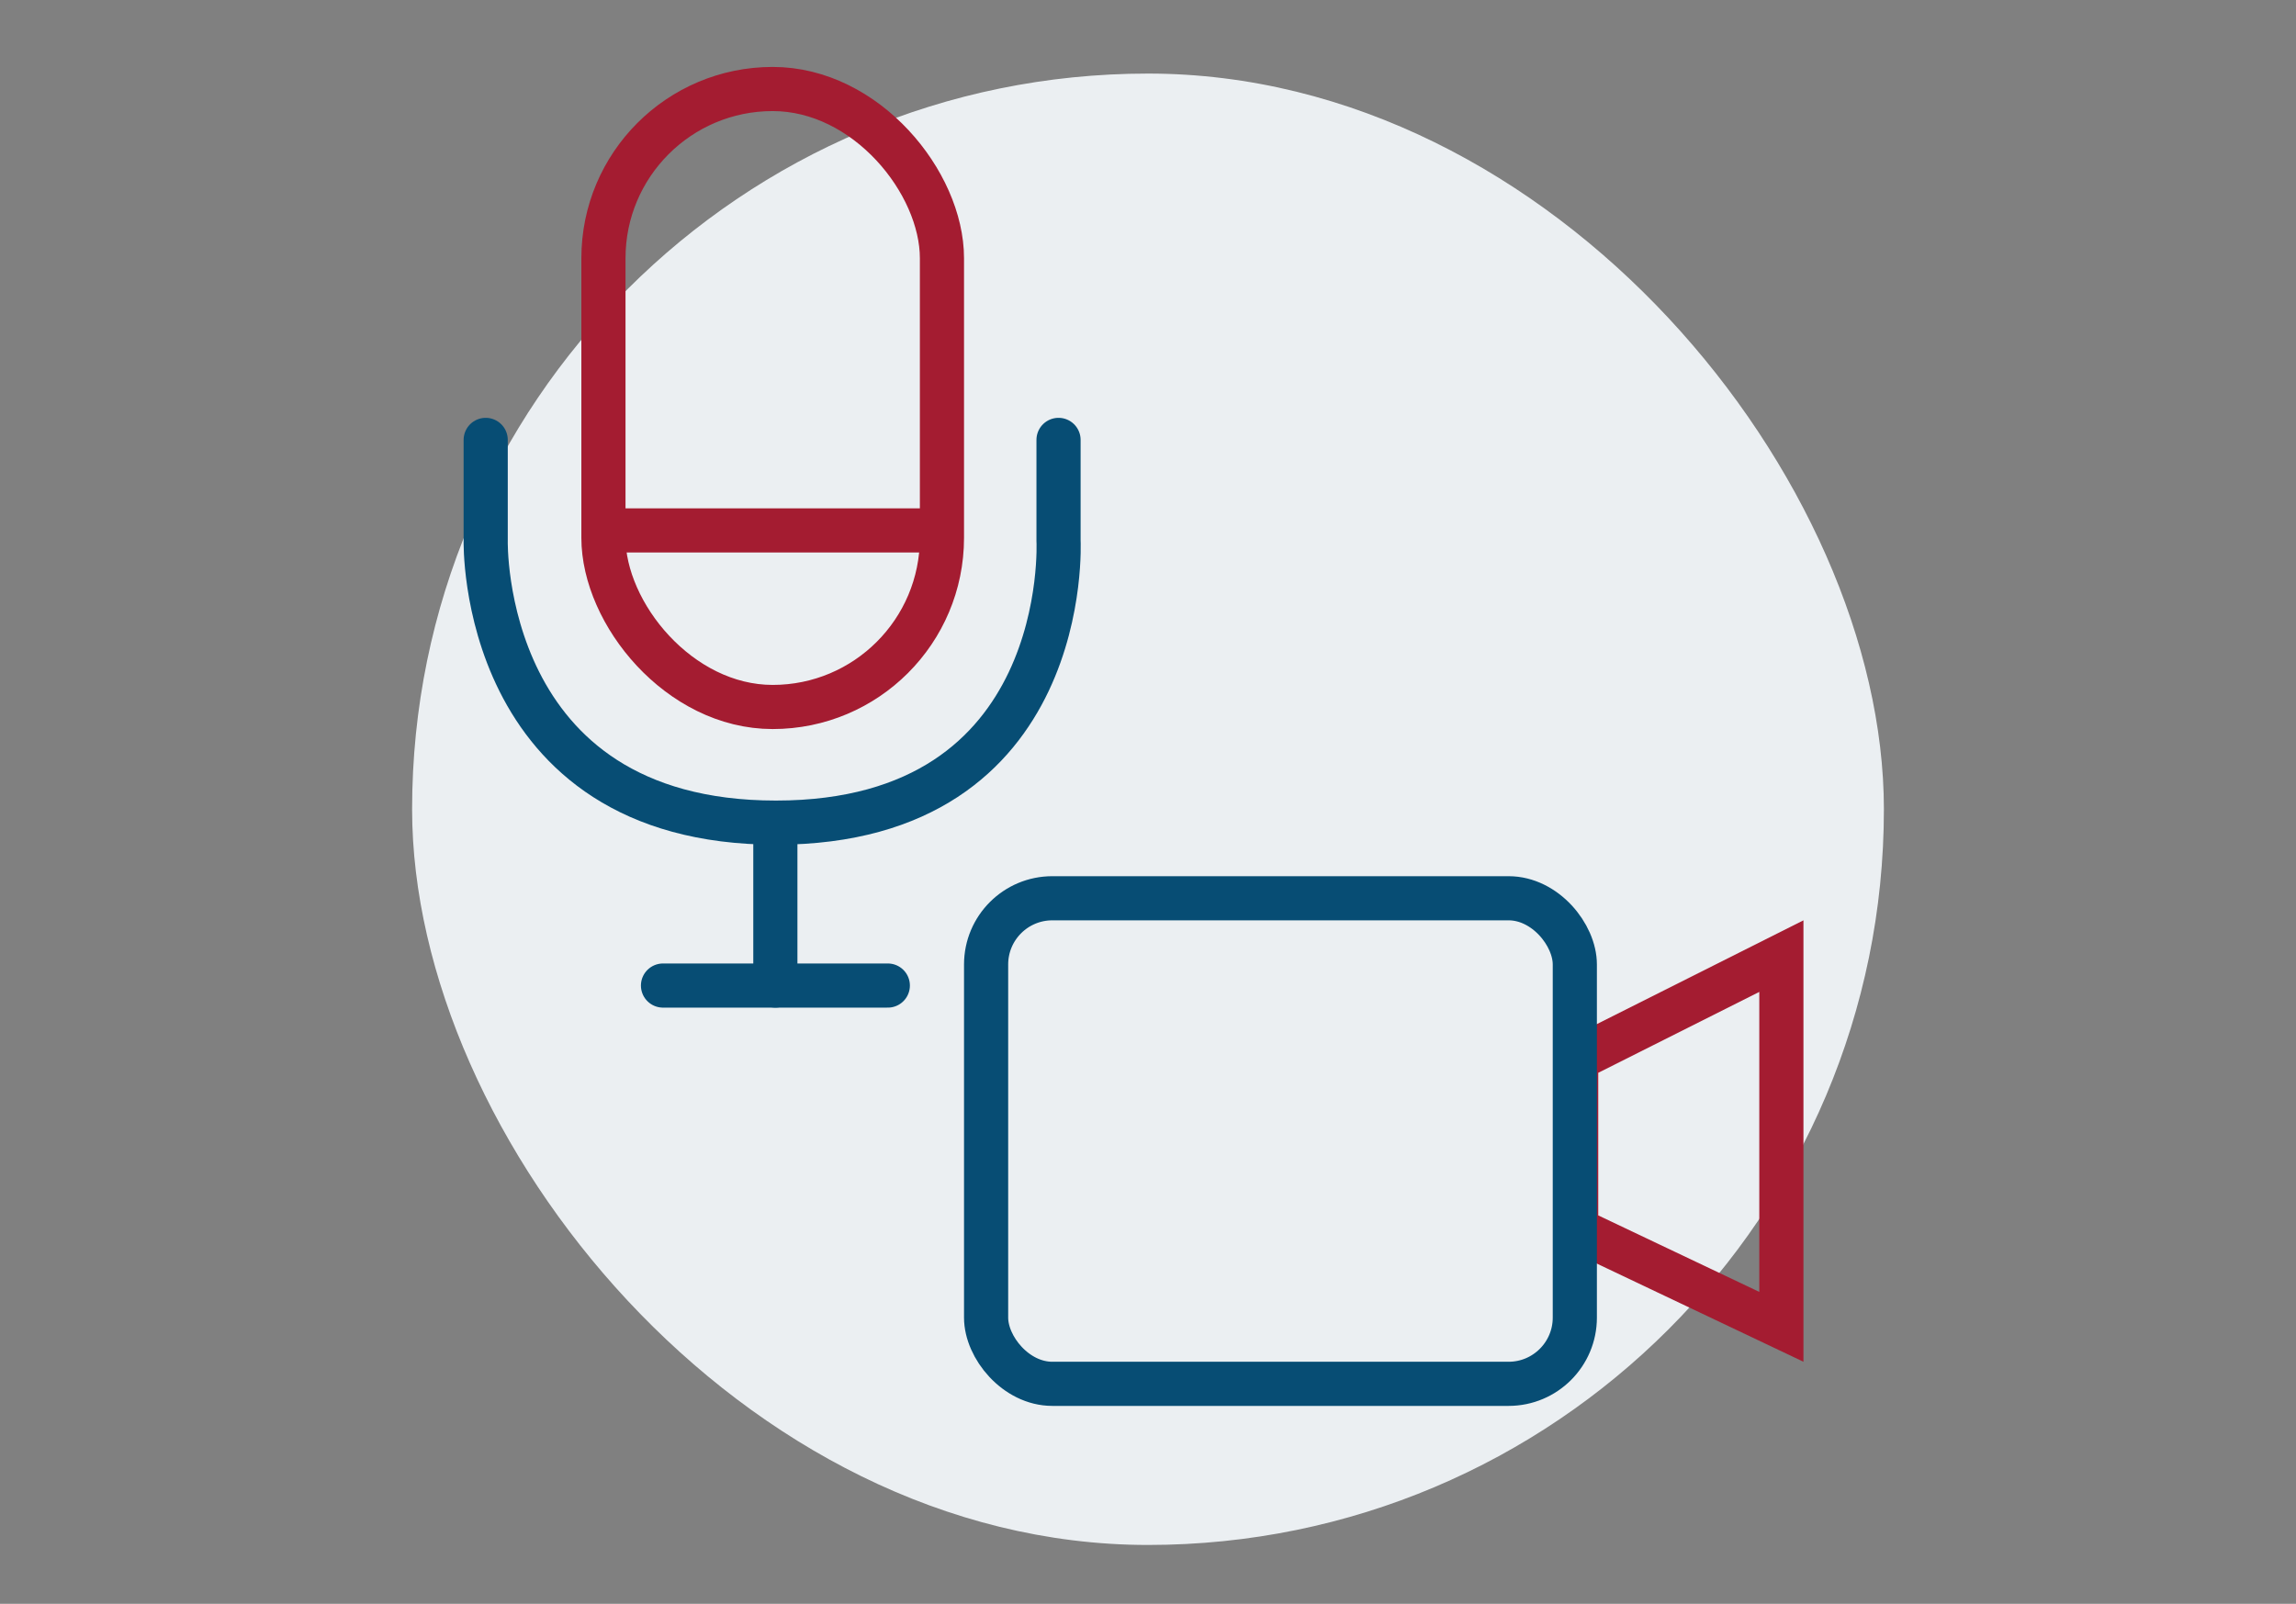 <svg xmlns="http://www.w3.org/2000/svg" width="156" height="109" viewBox="0 0 156 109">
  <rect x="0" y="0" width="156" height="109" fill="#808080" stroke="none"/>
  <g id="_01_bm_05KeyFeatures_icon-01-AVC" data-name="01 bm_05KeyFeatures_icon-01-AVC" transform="translate(-214 -825)">
    <g id="Group_17150" data-name="Group 17150" transform="translate(0 -148)">
      <rect id="Rectangle_1782" data-name="Rectangle 1782" width="100" height="100" rx="50" transform="translate(242 978)" fill="#ebeff2"/>
      <g id="Group_17142" data-name="Group 17142" transform="translate(-3.5 -4.451)">
        <g id="Group_17140" data-name="Group 17140">
          <path id="Path_7681" data-name="Path 7681" d="M-14230.385-20528.652v6.838s1,19.174-19.2,19.174-19.721-19.174-19.721-19.174v-6.838" transform="translate(14519.806 21536)" fill="none" stroke="#074d74" stroke-linecap="round" stroke-width="3"/>
          <path id="Path_7682" data-name="Path 7682" d="M-14249.819-20502.641v10.2" transform="translate(14520 21536.871)" fill="none" stroke="#074d74" stroke-linecap="round" stroke-width="3"/>
          <path id="Path_7683" data-name="Path 7683" d="M-14242.959-20491.568h-15.275" transform="translate(14520.781 21536)" fill="none" stroke="#074d74" stroke-linecap="round" stroke-width="3"/>
        </g>
        <g id="Group_17141" data-name="Group 17141" transform="translate(-8 9)">
          <g id="Path_7684" data-name="Path 7684" transform="translate(331.092 1031)" fill="none" stroke-linecap="round" stroke-linejoin="round">
            <path d="M0,8.512,16.942,0V30L0,21.949Z" stroke="none"/>
            <path d="M 13.942 4.864 L 3 10.362 L 3 20.053 L 13.942 25.253 L 13.942 4.864 M 16.942 0 L 16.942 30 L 1.9073486328125e-06 21.949 L 1.9073486328125e-06 8.512 L 16.942 0 Z" stroke="none" fill="#a41c31"/>
          </g>
          <g id="Rectangle_1791" data-name="Rectangle 1791" transform="translate(291 1028)" fill="none" stroke="#074d74" stroke-width="3">
            <rect width="43" height="36" rx="6" stroke="none"/>
            <rect x="1.5" y="1.5" width="40" height="33" rx="4.5" fill="none"/>
          </g>
        </g>
        <g id="Group_17143" data-name="Group 17143">
          <g id="Rectangle_1790" data-name="Rectangle 1790" transform="translate(257 982)" fill="none" stroke="#a41c31" stroke-width="3">
            <rect width="26" height="45" rx="13" stroke="none"/>
            <rect x="1.5" y="1.5" width="23" height="42" rx="11.5" fill="none"/>
          </g>
          <line id="Line_562" data-name="Line 562" x2="21" transform="translate(259.5 1013.5)" fill="none" stroke="#a41c31" stroke-linecap="round" stroke-width="3"/>
        </g>
      </g>
    </g>
    <rect id="Rectangle_1805" data-name="Rectangle 1805" width="156" height="109" transform="translate(214 825)" fill="none"/>
  </g>
</svg>
